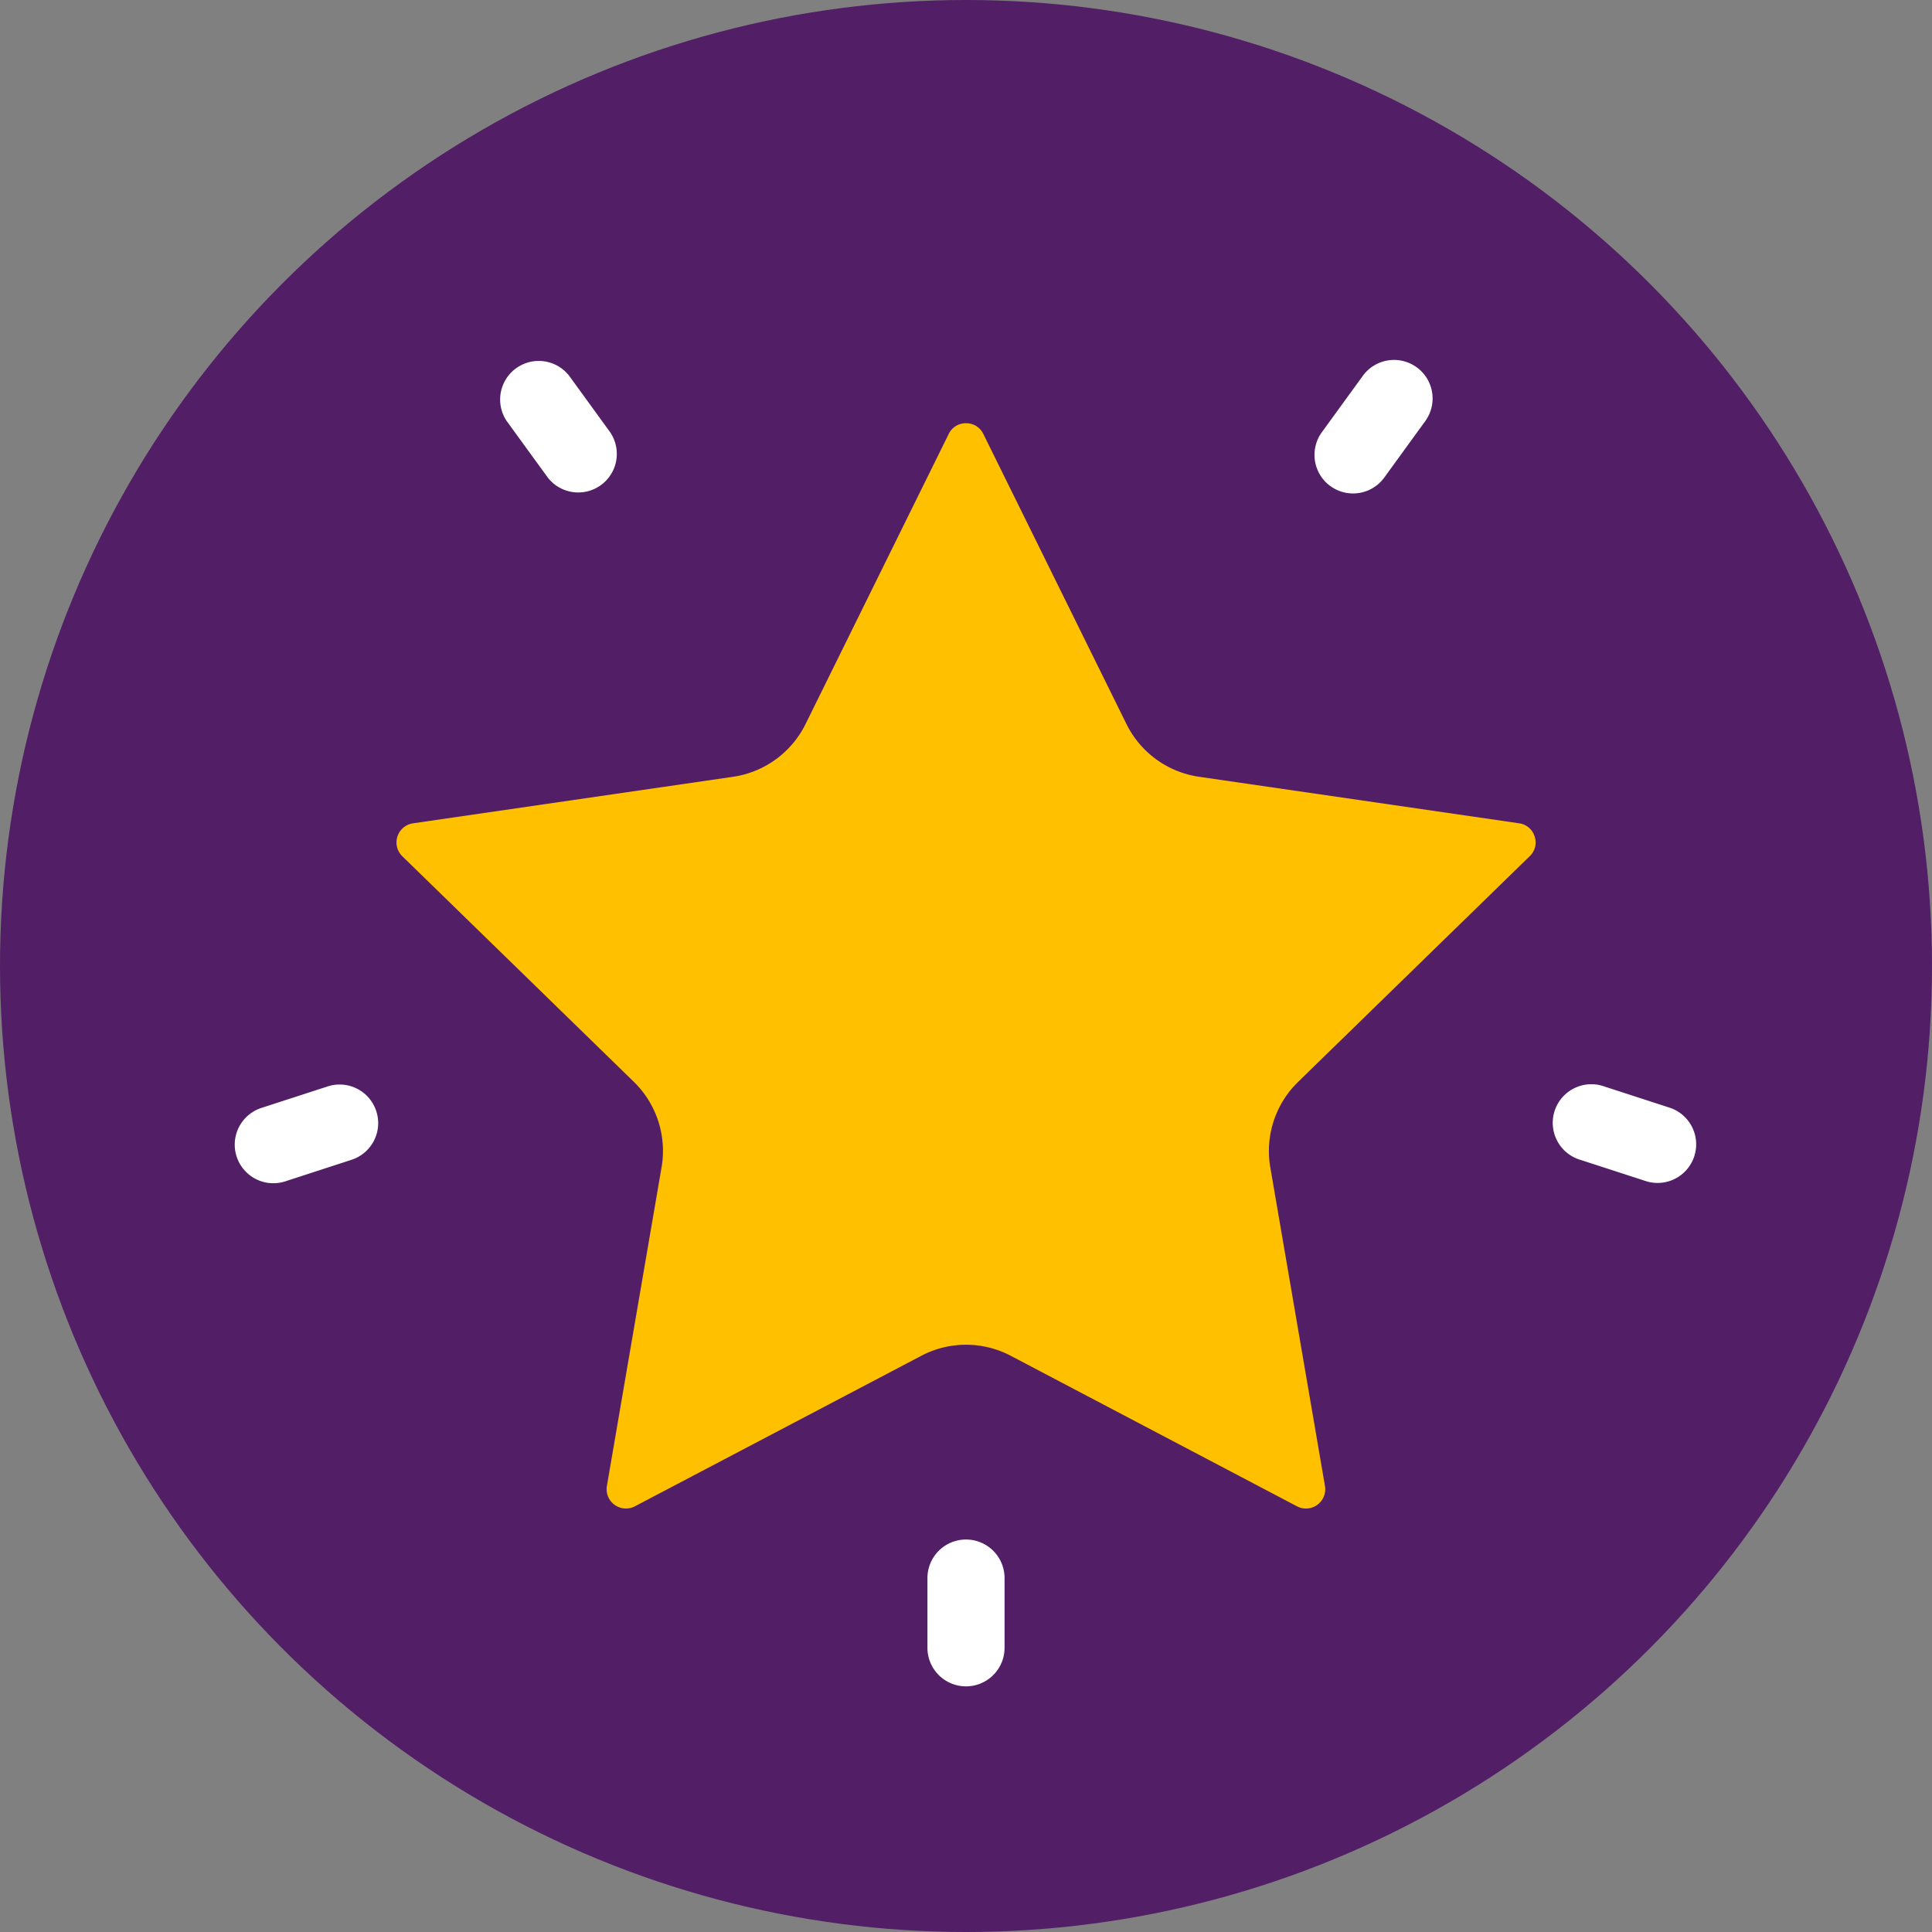 <svg xmlns="http://www.w3.org/2000/svg" viewBox="0 0 512 512">
    <rect x="0" y="0" width="512" height="512" fill="#808080" stroke="none"/>
    <defs>
        <style>
            .cls-2{fill:#fff}
        </style>
    </defs>
    <g id="Layer_2">
        <g id="Layer_1-2">
            <circle cx="256" cy="256" r="256" fill="#521e66"/>
            <path d="M442.72 293.63a10.23 10.23 0 0 1-6.32 19.45l-17.55-5.7a10.23 10.23 0 1 1 6.32-19.45z" class="cls-2"/>
            <path fill="#ffc000" d="M406.69 221.66a5 5 0 0 1-1.3 5.24L344 286.72a25.56 25.56 0 0 0-7.36 22.62l14.49 84.46a5.11 5.11 0 0 1-7.41 5.39l-75.82-39.87a25.46 25.46 0 0 0-23.79 0l-75.86 39.87a5.12 5.12 0 0 1-7.42-5.38l14.49-84.46a25.56 25.56 0 0 0-7.32-22.63l-61.4-59.82a5.12 5.12 0 0 1 2.84-8.71l84.8-12.33a25.55 25.55 0 0 0 19.25-14L251.42 115a5 5 0 0 1 4.58-2.84 5.42 5.42 0 0 1 2.18.46 5 5 0 0 1 2.41 2.38l37.92 76.85a25.54 25.54 0 0 0 19.25 14l84.8 12.33a5 5 0 0 1 4.13 3.48z"/>
            <path d="M375.44 97.34a10.21 10.21 0 012.26 14.27l-10.85 14.94a10.22 10.22 0 11-16.55-12l10.86-14.95a10.22 10.22 0 0114.28-2.26zM266.22 418.21v18.47a10.22 10.22 0 01-20.44 0v-18.47a10.22 10.22 0 0120.44 0zM161.65 114.48a10.22 10.22 0 01-16.54 12l-10.86-14.94a10.23 10.23 0 0116.55-12zM99.72 294.47a10.22 10.22 0 01-6.57 12.89l-17.55 5.71a10.23 10.23 0 01-6.32-19.46l17.56-5.7a10.22 10.22 0 0112.88 6.56z" class="cls-2"/>
        </g>
    </g>
</svg>
